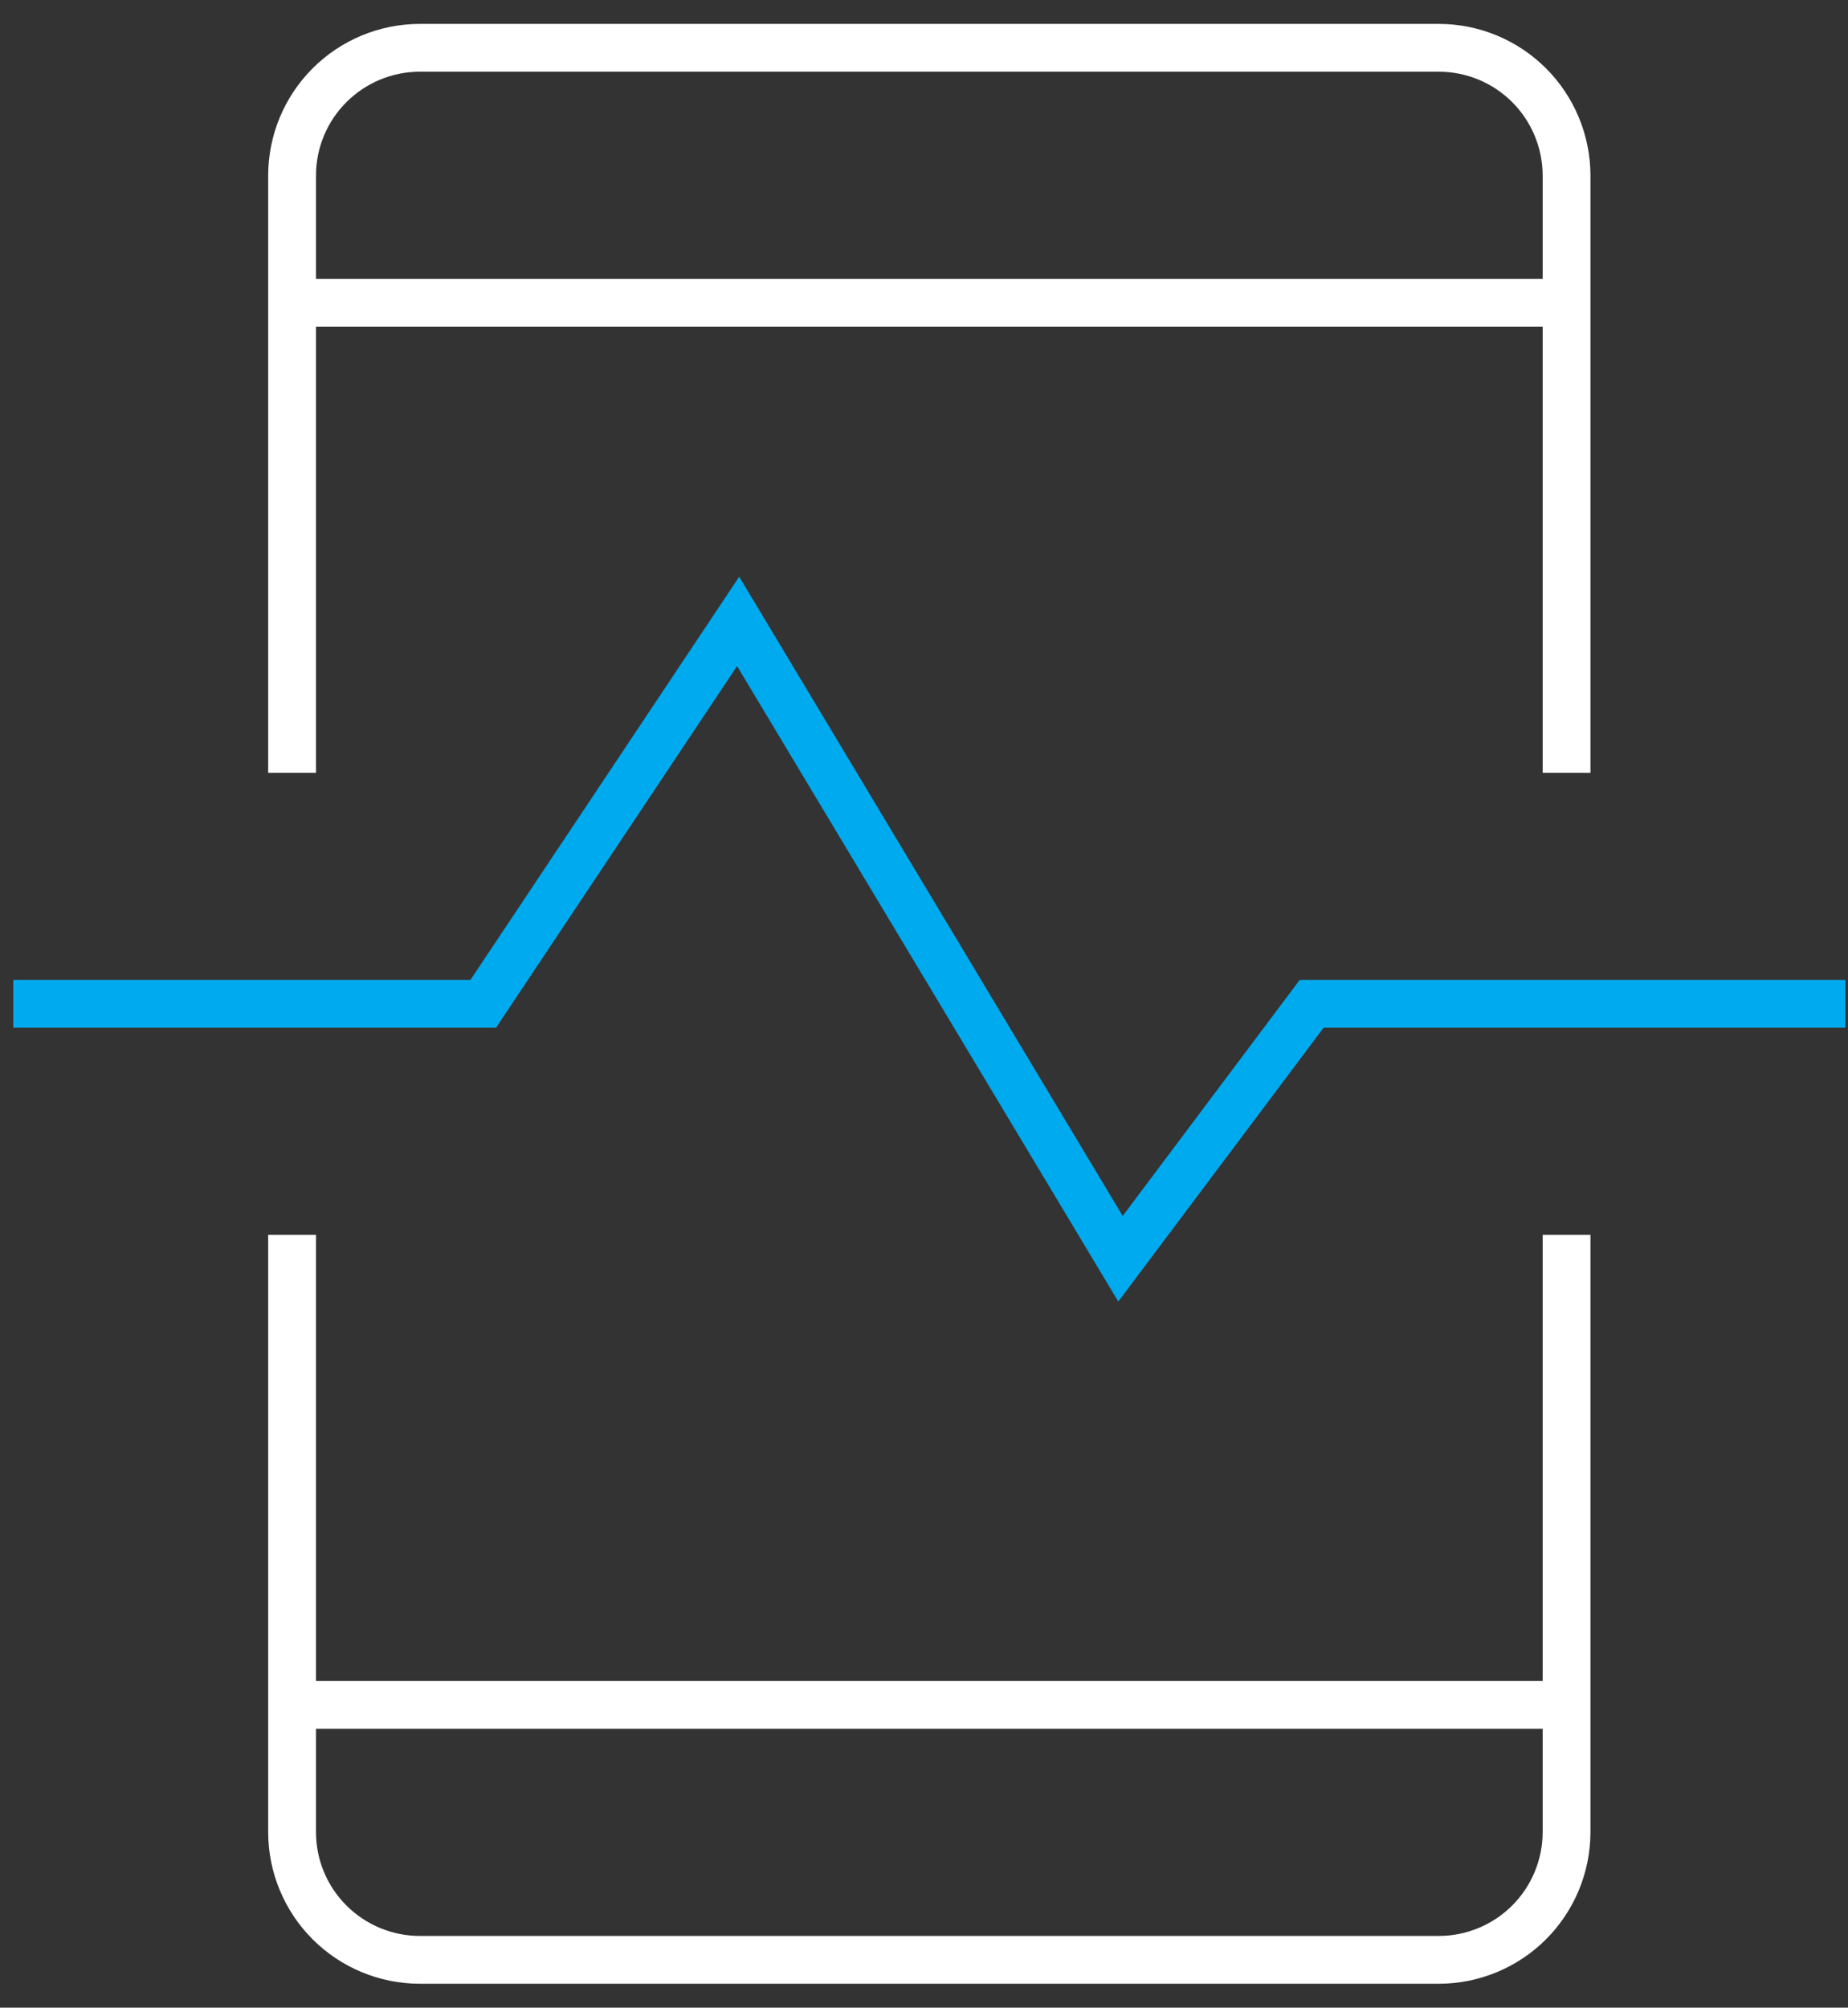 <svg width="58" height="63" viewBox="0 0 58 63" fill="none" xmlns="http://www.w3.org/2000/svg">
<rect x="0" y="0" width="58" height="63" fill="#333333" stroke="none"/>
<path d="M9.167 53.5H49.167" stroke="white" stroke-width="1.5" stroke-miterlimit="10"/>
<path d="M9.167 9.5H49.167" stroke="white" stroke-width="1.5" stroke-miterlimit="10"/>
<path d="M49.167 39.5V57.5C49.163 58.56 48.741 59.575 47.992 60.325C47.242 61.074 46.227 61.497 45.167 61.5H13.167C12.107 61.497 11.091 61.074 10.342 60.325C9.592 59.575 9.17 58.56 9.167 57.5V39.5" stroke="white" stroke-width="1.5" stroke-miterlimit="10" stroke-linecap="square"/>
<path d="M9.167 23.5V5.5C9.17 4.44 9.592 3.425 10.342 2.675C11.091 1.926 12.107 1.503 13.167 1.5H45.167C46.227 1.503 47.242 1.926 47.992 2.675C48.741 3.425 49.163 4.44 49.167 5.5V23.5" stroke="white" stroke-width="1.5" stroke-miterlimit="10" stroke-linecap="square"/>
<path d="M1.167 31.5H15.167L23.167 19.5L35.167 39.5L41.167 31.5H57.167" stroke="#00AAEE" stroke-width="1.5" stroke-miterlimit="10" stroke-linecap="square"/>
</svg>
